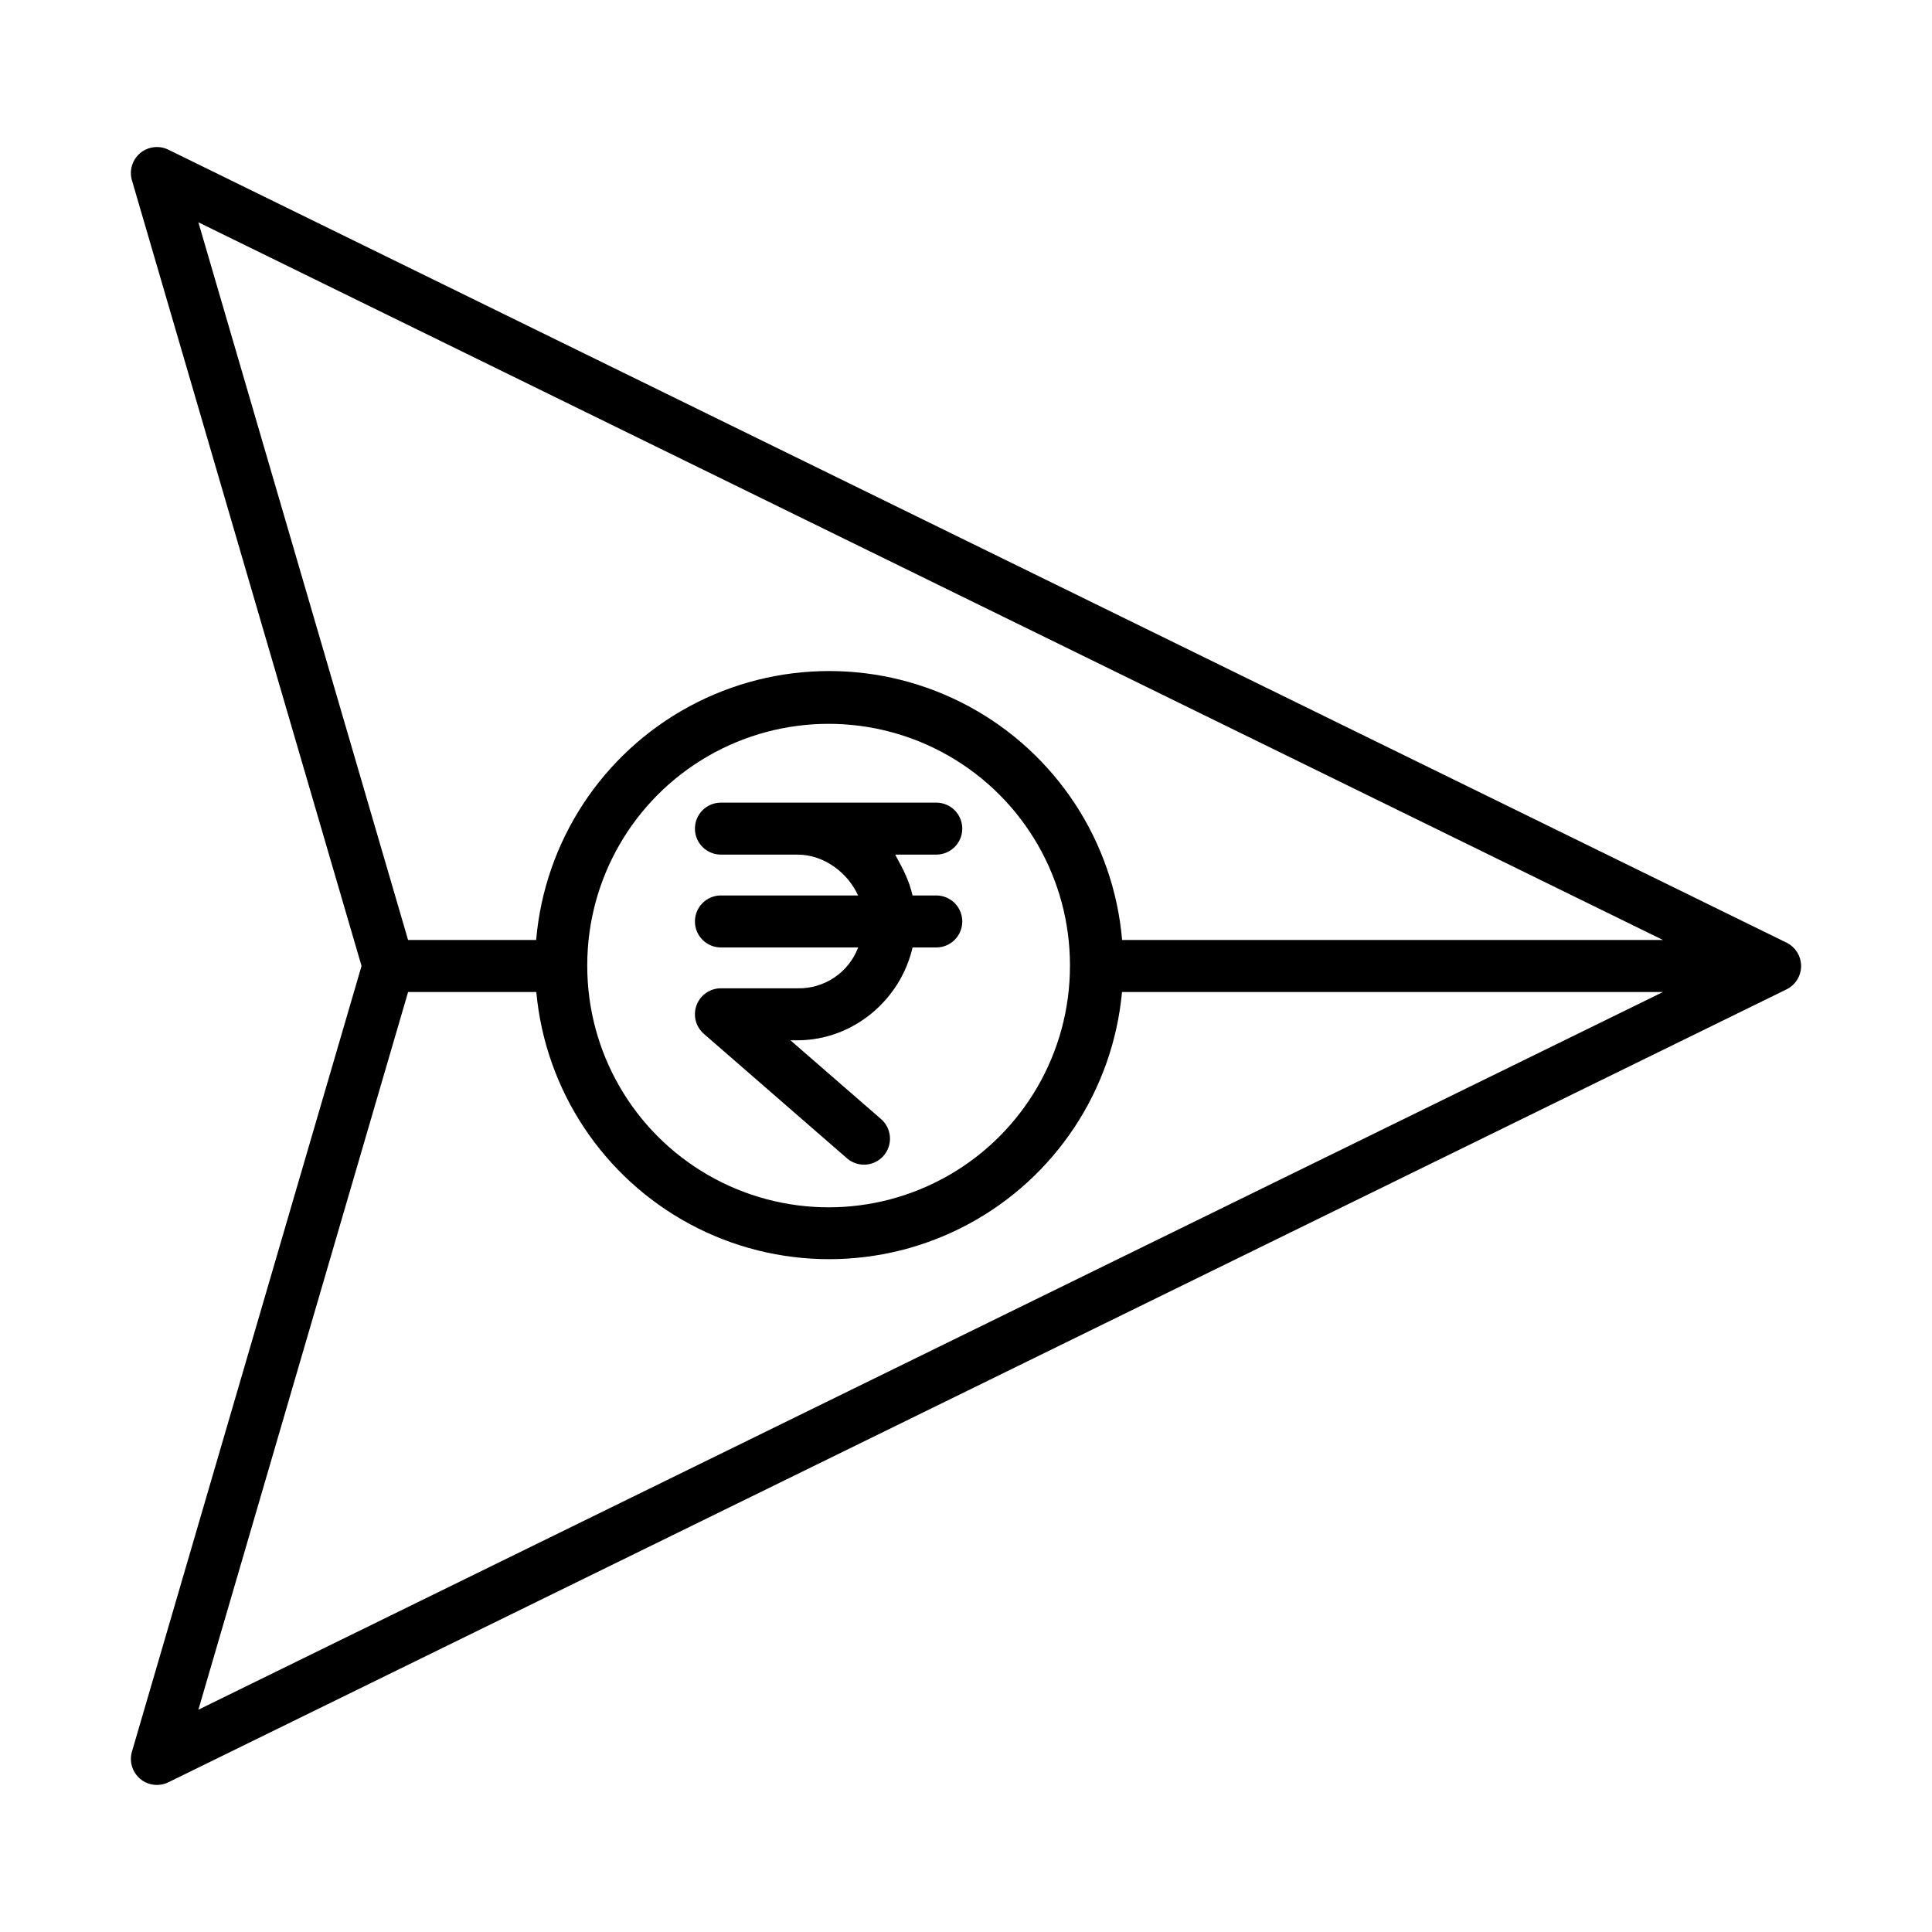 <?xml version="1.0" encoding="UTF-8"?>
<!-- Uploaded to: ICON Repo, www.svgrepo.com, Generator: ICON Repo Mixer Tools -->
<svg fill="#000000" width="800px" height="800px" version="1.1" viewBox="144 144 512 512" xmlns="http://www.w3.org/2000/svg">
 <g>
  <path d="m181.14 615.41c2.09 1.758 5.019 2.117 7.469 0.918l428.85-210.14c0.023-0.012 0.043-0.027 0.07-0.039 0.266-0.133 0.523-0.281 0.77-0.449 0.008-0.004 0.016-0.012 0.023-0.016 0.227-0.156 0.441-0.328 0.648-0.512 0.059-0.051 0.113-0.098 0.168-0.152 0.188-0.176 0.367-0.363 0.535-0.559 0.02-0.02 0.039-0.039 0.055-0.059h-0.004c0.184-0.219 0.348-0.449 0.5-0.688 0.035-0.055 0.066-0.109 0.098-0.168h0.004c0.125-0.211 0.242-0.43 0.348-0.652 0.02-0.039 0.039-0.078 0.059-0.121h-0.004c0.117-0.266 0.219-0.539 0.301-0.82 0.016-0.047 0.023-0.09 0.035-0.137 0.066-0.234 0.117-0.473 0.156-0.715 0.012-0.074 0.023-0.145 0.035-0.219h-0.004c0.082-0.582 0.082-1.176 0-1.758-0.012-0.074-0.023-0.145-0.035-0.219h0.004c-0.039-0.242-0.09-0.48-0.156-0.719-0.012-0.047-0.02-0.09-0.035-0.137-0.082-0.277-0.184-0.551-0.301-0.816-0.02-0.043-0.039-0.078-0.059-0.121h0.004c-0.105-0.223-0.223-0.441-0.348-0.652-0.035-0.055-0.066-0.113-0.098-0.168h-0.004c-0.152-0.238-0.316-0.469-0.5-0.688-0.016-0.02-0.035-0.039-0.055-0.059l0.004-0.004c-0.168-0.195-0.348-0.379-0.535-0.555-0.055-0.051-0.109-0.098-0.168-0.152-0.207-0.184-0.422-0.355-0.648-0.512-0.008-0.008-0.016-0.012-0.023-0.016-0.246-0.168-0.504-0.316-0.77-0.449-0.023-0.012-0.043-0.027-0.07-0.039l-428.85-210.15c-2.449-1.199-5.379-0.84-7.469 0.918-2.086 1.758-2.941 4.582-2.176 7.199l60.848 208.21-60.844 208.21c-0.766 2.617 0.086 5.441 2.172 7.195zm15.43-412.5 388.14 190.2h-143.34c-2.242-26.164-17.508-49.441-40.617-61.918-23.105-12.477-50.941-12.477-74.051 0-23.105 12.477-38.375 35.754-40.617 61.918h-33.941zm230.98 197.07c0.004 22.852-12.184 43.969-31.973 55.398-19.785 11.43-44.168 11.434-63.957 0.008-19.793-11.422-31.988-32.535-31.992-55.383v-0.219c0-22.852 12.191-43.965 31.98-55.391s44.172-11.426 63.961 0c19.789 11.426 31.98 32.539 31.98 55.391zm-175.4 6.91h33.977c2.391 26.039 17.684 49.145 40.719 61.523 23.035 12.375 50.742 12.375 73.777 0 23.035-12.379 38.324-35.484 40.719-61.523h143.37l-388.14 190.2z"/>
  <path d="m392.12 370.48c3.805 0 6.891-3.082 6.891-6.887 0-3.805-3.086-6.887-6.891-6.887h-57.07c-3.805 0-6.887 3.082-6.887 6.887 0 3.805 3.082 6.887 6.887 6.887h20.266c7.203 0 13.402 4.922 16.09 10.824h-36.355c-3.805 0-6.887 3.086-6.887 6.891 0 3.805 3.082 6.887 6.887 6.887h36.371c-1.23 3.254-3.441 6.039-6.328 7.981-2.887 1.938-6.305 2.934-9.777 2.844h-20.266c-2.871-0.004-5.445 1.777-6.453 4.469-1.004 2.691-0.234 5.723 1.934 7.606l38.047 33.086c2.883 2.379 7.133 2.031 9.586-0.789 2.453-2.82 2.211-7.078-0.547-9.602l-24.148-20.992h1.848c14.891 0 27.379-10.824 30.52-24.602h6.285c3.805 0 6.891-3.082 6.891-6.887 0-3.805-3.086-6.891-6.891-6.891h-6.297c-0.871-3.938-2.445-6.887-4.598-10.824z"/>
 </g>
</svg>